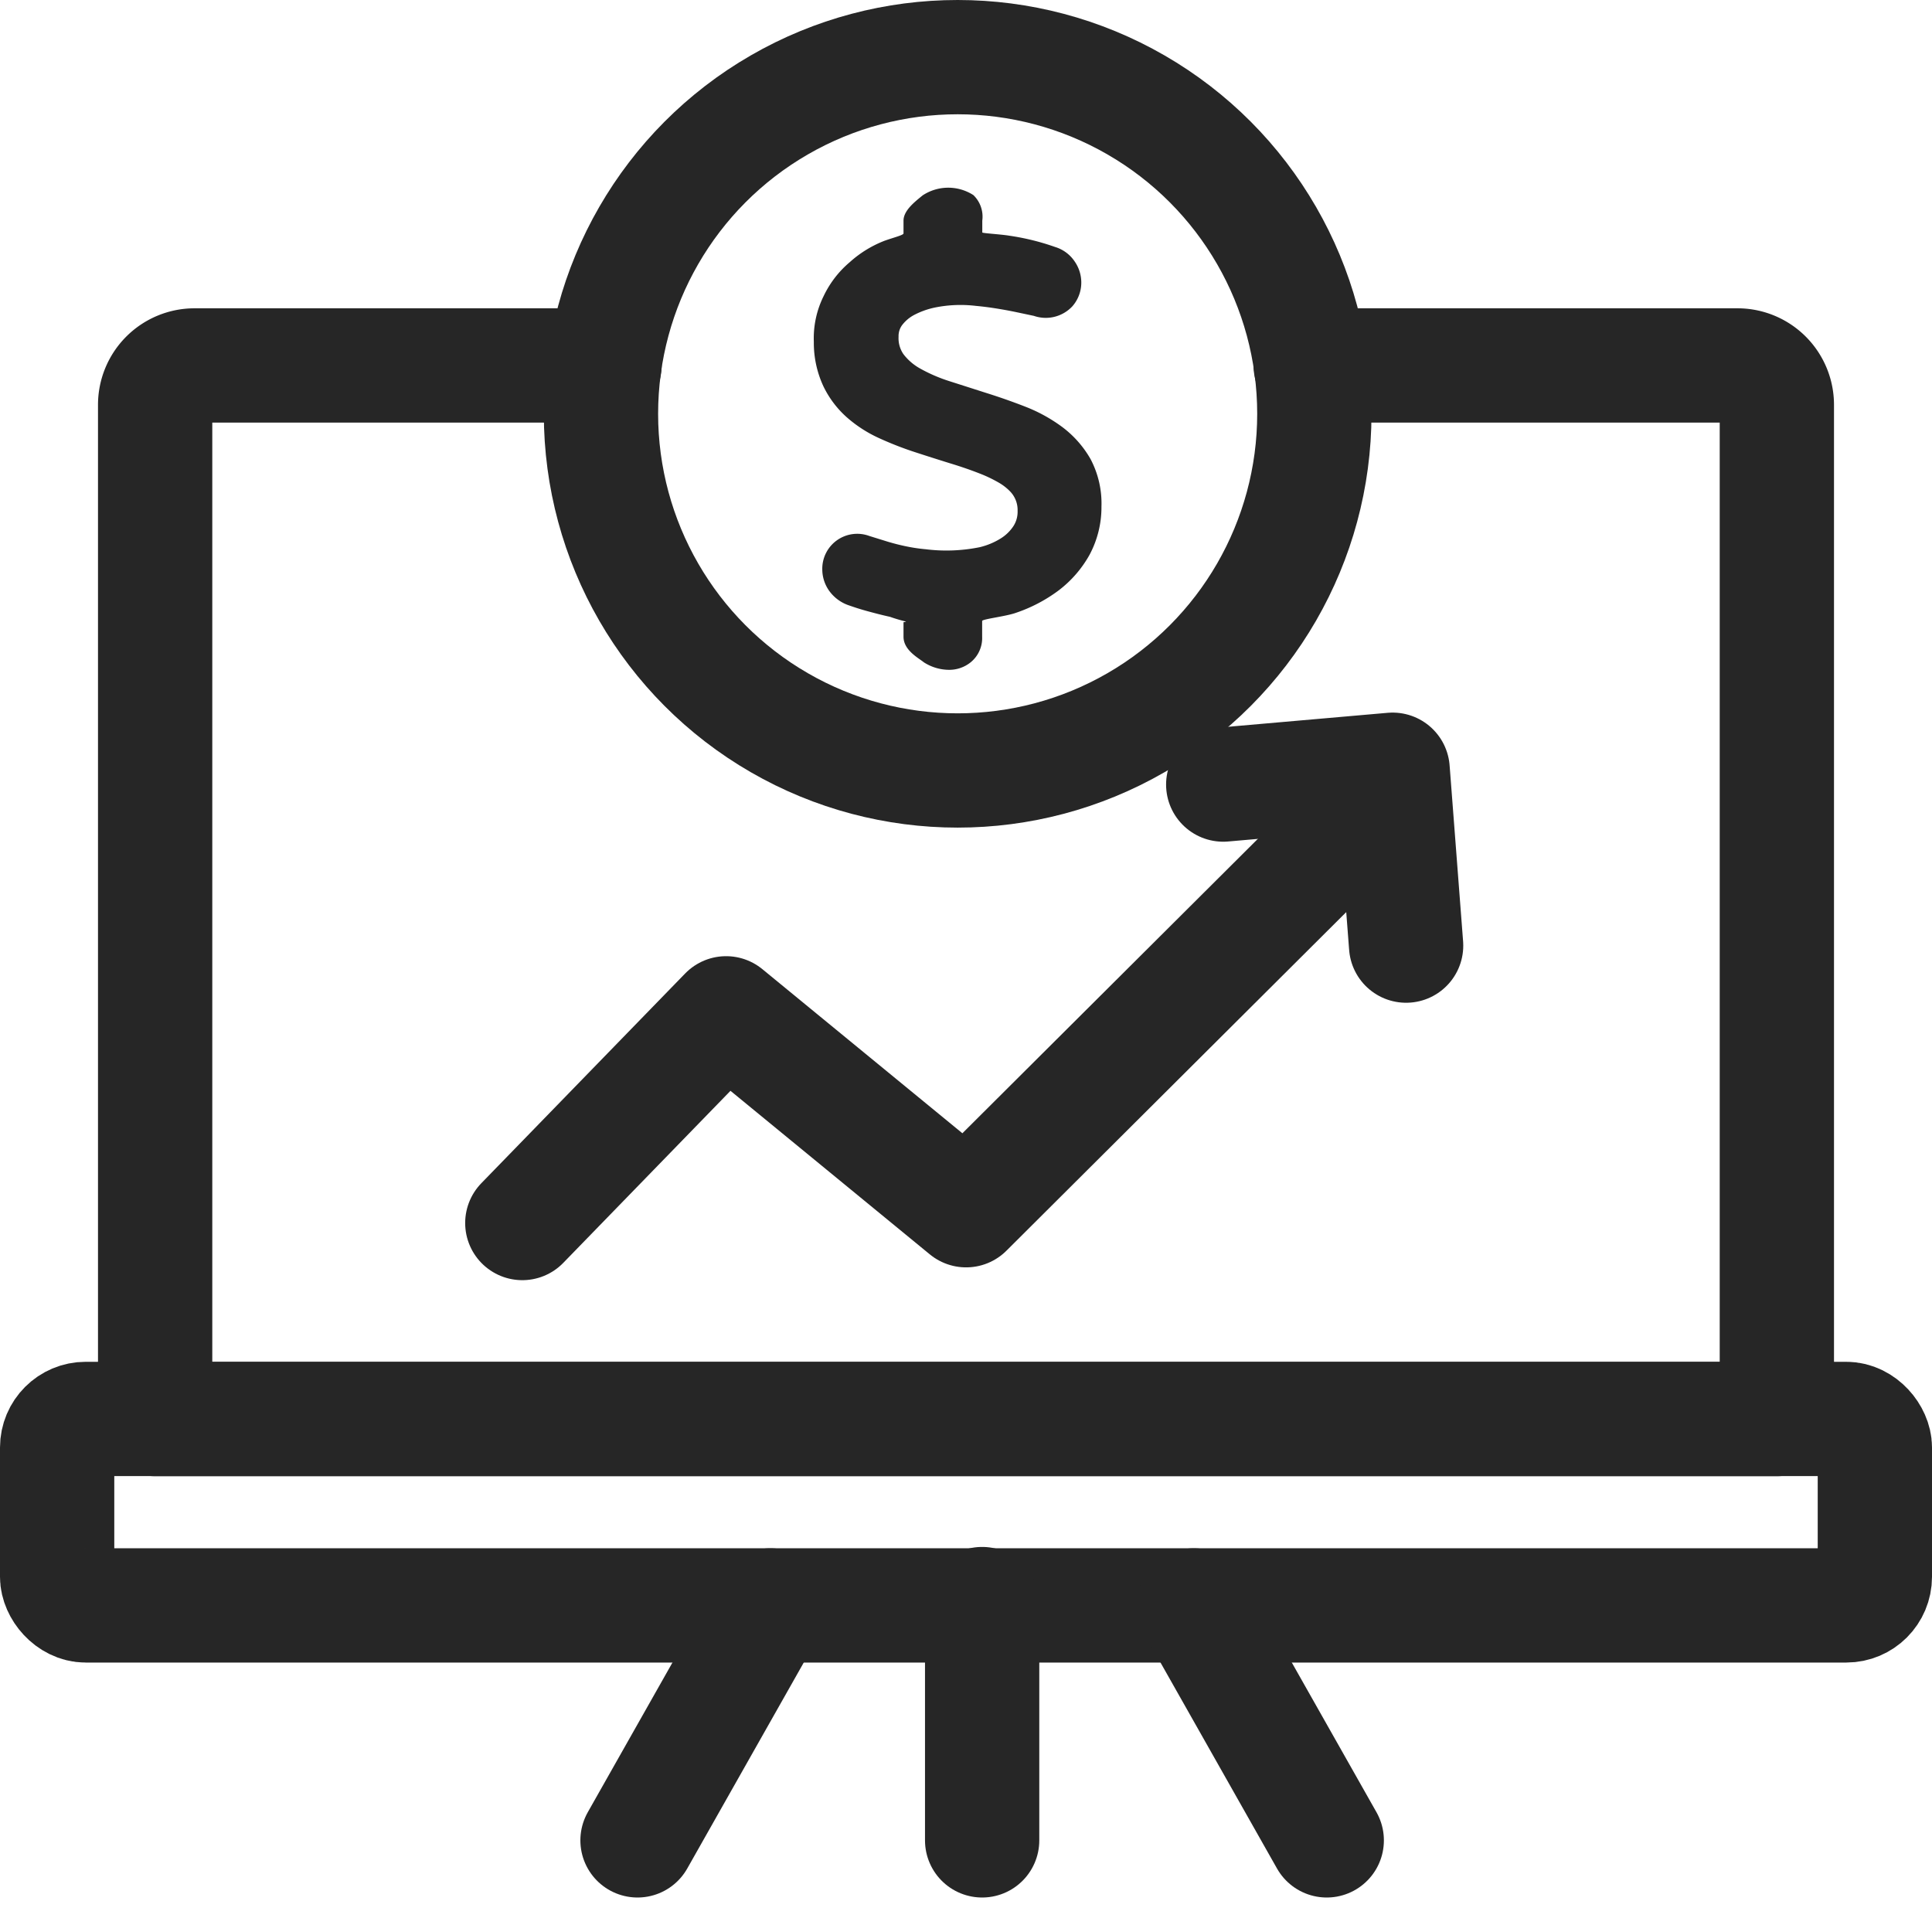 <?xml version="1.0" encoding="utf-8"?>
<svg xmlns="http://www.w3.org/2000/svg" width="67.62" height="67.141" viewBox="0 0 67.62 67.141">
  <g id="Group_324" data-name="Group 324" transform="translate(2 2)">
    <g id="Group_249" data-name="Group 249" transform="translate(0 10.791)">
      <g id="Group_247" data-name="Group 247">
        <rect id="Rectangle_465" data-name="Rectangle 465" width="63.62" height="6.527" rx="1" transform="translate(0 36.874)" stroke-width="4" stroke="#262626" stroke-linecap="round" stroke-linejoin="round" fill="none"/>
        <path id="Path_221" data-name="Path 221" d="M529.639,109.909H515.291a1.379,1.379,0,0,0-1.379,1.378v35.5h56.76v-35.5a1.379,1.379,0,0,0-1.378-1.378H554.356" transform="translate(-510.482 -109.909)" fill="none" stroke="#262626" stroke-linecap="round" stroke-linejoin="round" stroke-width="4"/>
      </g>
      <line id="Line_35" data-name="Line 35" y1="8.271" transform="translate(32.375 43.354)" fill="none" stroke="#262626" stroke-linecap="round" stroke-linejoin="round" stroke-width="4"/>
      <line id="Line_36" data-name="Line 36" y1="8.224" x2="4.652" transform="translate(20.313 43.401)" fill="none" stroke="#262626" stroke-linecap="round" stroke-linejoin="round" stroke-width="4"/>
      <line id="Line_37" data-name="Line 37" x1="4.652" y1="8.224" transform="translate(39.784 43.401)" fill="none" stroke="#262626" stroke-linecap="round" stroke-linejoin="round" stroke-width="4"/>
      <g id="Group_248" data-name="Group 248" transform="translate(16.281 14.152)">
        <path id="Path_222" data-name="Path 222" d="M523.235,135.592l7.133-7.34,8.4,6.892L552.6,121.36" transform="translate(-523.235 -119.727)" fill="none" stroke="#262626" stroke-linecap="round" stroke-linejoin="round" stroke-width="4"/>
        <path id="Path_223" data-name="Path 223" d="M547.432,126.331l-.472-6.156-5.929.519" transform="translate(-516.499 -120.176)" fill="none" stroke="#262626" stroke-linecap="round" stroke-linejoin="round" stroke-width="4"/>
      </g>
    </g>
    <g id="Group_250" data-name="Group 250" transform="translate(19.034)">
      <path id="Path_224" data-name="Path 224" d="M540.321,114.894a3.681,3.681,0,0,0-.988-1.119,5.545,5.545,0,0,0-1.307-.718q-.664-.258-1.348-.473l-1.3-.416a5.5,5.5,0,0,1-1.013-.437,1.886,1.886,0,0,1-.594-.51.981.981,0,0,1-.168-.607.649.649,0,0,1,.119-.4,1.291,1.291,0,0,1,.431-.365,2.805,2.805,0,0,1,.717-.256,4.519,4.519,0,0,1,1.435-.059c.229.021.461.05.7.088s.476.081.711.13l.623.132a1.274,1.274,0,0,0,1.347-.335,1.257,1.257,0,0,0,.312-.83,1.293,1.293,0,0,0-.23-.737,1.266,1.266,0,0,0-.689-.51,8.409,8.409,0,0,0-1.592-.393c-.291-.05-.954-.087-.954-.114v-.416a1.047,1.047,0,0,0-.311-.892,1.626,1.626,0,0,0-1.777.01c-.255.21-.669.522-.669.882v.449c0,.059-.343.143-.656.254a3.932,3.932,0,0,0-1.226.753,3.541,3.541,0,0,0-.914,1.187,3.316,3.316,0,0,0-.343,1.6,3.606,3.606,0,0,0,.328,1.542,3.462,3.462,0,0,0,.826,1.1,4.555,4.555,0,0,0,1.129.729,11.777,11.777,0,0,0,1.224.48q.612.2,1.256.4c.4.121.791.256,1.158.405a4.78,4.78,0,0,1,.564.28,1.8,1.8,0,0,1,.375.291.934.934,0,0,1,.272.692.93.93,0,0,1-.141.524,1.433,1.433,0,0,1-.451.44,2.475,2.475,0,0,1-.736.306,5.855,5.855,0,0,1-1.884.072,5.97,5.97,0,0,1-.721-.109c-.218-.045-.423-.1-.611-.156l-.645-.2a1.223,1.223,0,0,0-1.647,1.173,1.3,1.3,0,0,0,.233.735,1.4,1.4,0,0,0,.721.528c.187.066.4.135.641.2s.5.134.772.193a5.558,5.558,0,0,0,.533.159c.087.012-.057.025-.057.034v.506c0,.474.531.746.709.892a1.642,1.642,0,0,0,.9.265,1.19,1.19,0,0,0,.743-.265,1.093,1.093,0,0,0,.4-.892v-.553c0-.065.818-.159,1.161-.278a5.362,5.362,0,0,0,1.52-.794,4.027,4.027,0,0,0,1.079-1.246,3.525,3.525,0,0,0,.416-1.684A3.325,3.325,0,0,0,540.321,114.894Z" transform="translate(-523.187 -100.828)" fill="#262626"/>
      <ellipse id="Ellipse_259" data-name="Ellipse 259" cx="12.484" cy="12.484" rx="12.484" ry="12.484" stroke-width="4" stroke="#262626" stroke-linecap="round" stroke-linejoin="round" fill="none"/>
    </g>
  </g>
</svg>
